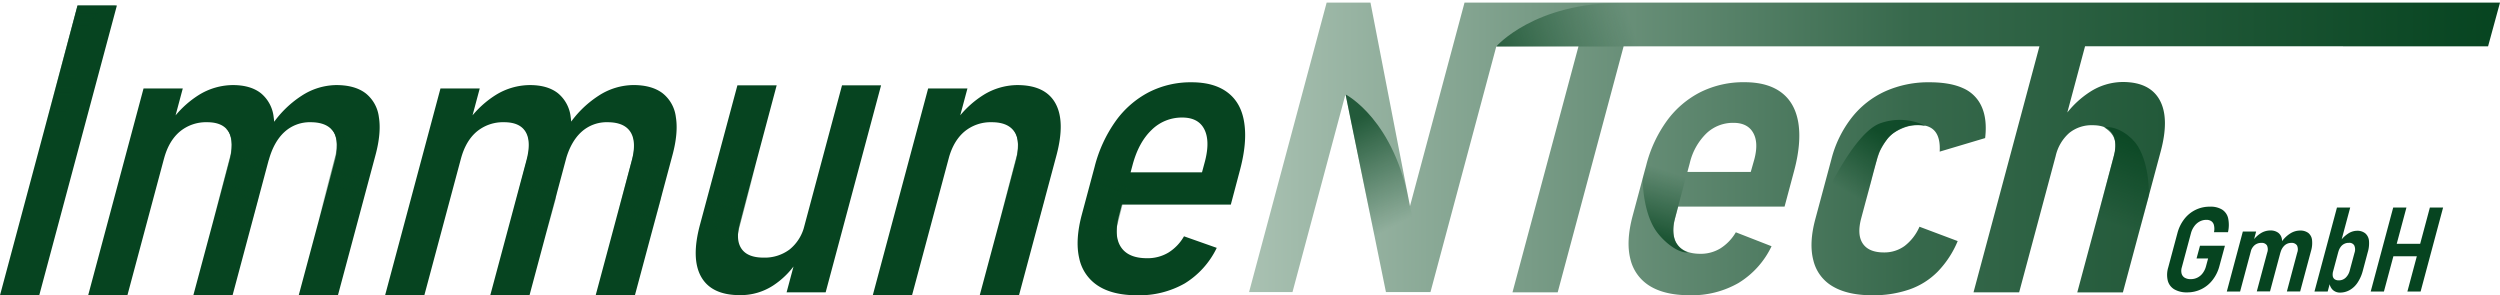 <svg xmlns="http://www.w3.org/2000/svg" xmlns:xlink="http://www.w3.org/1999/xlink" viewBox="0 0 966.47 114.15"><defs><style>.cls-1{isolation:isolate;}.cls-2{fill:#064420;}.cls-3{fill:url(#linear-gradient);}.cls-10,.cls-11,.cls-12,.cls-13,.cls-14,.cls-15,.cls-16,.cls-4,.cls-5,.cls-6,.cls-7,.cls-8,.cls-9{mix-blend-mode:multiply;}.cls-4{fill:url(#linear-gradient-2);}.cls-5{fill:url(#linear-gradient-3);}.cls-6{fill:url(#linear-gradient-4);}.cls-7{fill:url(#linear-gradient-5);}.cls-8{fill:url(#linear-gradient-6);}.cls-9{fill:url(#linear-gradient-7);}.cls-10{fill:url(#linear-gradient-8);}.cls-11{fill:url(#linear-gradient-9);}.cls-12{fill:url(#linear-gradient-10);}.cls-13{fill:url(#linear-gradient-11);}.cls-14{fill:url(#linear-gradient-12);}.cls-15{fill:url(#linear-gradient-13);}.cls-16{fill:url(#linear-gradient-14);}</style><linearGradient id="linear-gradient" x1="482.88" y1="57.57" x2="966.47" y2="57.57" gradientUnits="userSpaceOnUse"><stop offset="0" stop-color="#a9c1b2"/><stop offset="0.53" stop-color="#37694c"/><stop offset="1" stop-color="#064420"/></linearGradient><linearGradient id="linear-gradient-2" x1="-2027.9" y1="-4733.47" x2="-2074.35" y2="-4753.49" gradientTransform="matrix(0.8, -0.6, -0.6, -0.8, -496.4, -4955.36)" gradientUnits="userSpaceOnUse"><stop offset="0" stop-color="#064420" stop-opacity="0.8"/><stop offset="0.52" stop-color="#064420" stop-opacity="0"/></linearGradient><linearGradient id="linear-gradient-3" x1="3991.94" y1="-1328.53" x2="3945.47" y2="-1348.55" gradientTransform="translate(-1020.1 -3773.09) rotate(85.16)" xlink:href="#linear-gradient-2"/><linearGradient id="linear-gradient-4" x1="2277.56" y1="421.77" x2="2174.18" y2="377.22" gradientTransform="matrix(-1, -0.08, -0.08, 1, 2891.76, -195.68)" xlink:href="#linear-gradient-2"/><linearGradient id="linear-gradient-5" x1="-1852.32" y1="-829.74" x2="-1928.04" y2="-862.37" gradientTransform="matrix(-0.09, -1, -1, 0.09, -483.23, -1725.15)" xlink:href="#linear-gradient-2"/><linearGradient id="linear-gradient-6" x1="-1843.88" y1="-4227.13" x2="-1903.1" y2="-4252.65" gradientTransform="translate(4882.46 -2139.59) rotate(-94.84)" xlink:href="#linear-gradient-2"/><linearGradient id="linear-gradient-7" x1="-1783.1" y1="-4953.04" x2="-1842.6" y2="-4978.68" gradientTransform="translate(4882.46 -2139.59) rotate(-94.84)" xlink:href="#linear-gradient-2"/><linearGradient id="linear-gradient-8" x1="-1786.52" y1="-4912.57" x2="-1846.02" y2="-4938.21" gradientTransform="translate(4882.46 -2139.59) rotate(-94.84)" xlink:href="#linear-gradient-2"/><linearGradient id="linear-gradient-9" x1="-1792.81" y1="-4838.38" x2="-1852.31" y2="-4864.02" gradientTransform="translate(4882.46 -2139.59) rotate(-94.84)" xlink:href="#linear-gradient-2"/><linearGradient id="linear-gradient-10" x1="-1796.24" y1="-4797.91" x2="-1855.73" y2="-4823.55" gradientTransform="translate(4882.46 -2139.59) rotate(-94.84)" xlink:href="#linear-gradient-2"/><linearGradient id="linear-gradient-11" x1="3975.51" y1="-1114.16" x2="3929.28" y2="-1134.08" gradientTransform="translate(-1020.1 -3773.09) rotate(85.16)" xlink:href="#linear-gradient-2"/><linearGradient id="linear-gradient-12" x1="-1808.75" y1="-4650.13" x2="-1868.25" y2="-4675.77" gradientTransform="translate(4882.46 -2139.59) rotate(-94.84)" xlink:href="#linear-gradient-2"/><linearGradient id="linear-gradient-13" x1="4035.96" y1="-1204.05" x2="3976.7" y2="-1229.58" gradientTransform="translate(-1263.08 -3827.01) rotate(85.16)" xlink:href="#linear-gradient-2"/><linearGradient id="linear-gradient-14" x1="3081.41" y1="97.32" x2="3081.41" y2="0.69" gradientTransform="matrix(-1, 0, 0, 1, 3108.82, 0)" gradientUnits="userSpaceOnUse"><stop offset="0.48" stop-color="#064420" stop-opacity="0"/><stop offset="1" stop-color="#064420" stop-opacity="0.8"/></linearGradient></defs><g class="cls-1"><g id="Layer_1" data-name="Layer 1"><path class="cls-2" d="M860.13,95,858,102.85a14.83,14.83,0,0,1-2.65,5.4,12.26,12.26,0,0,1-9.84,4.78,9.48,9.48,0,0,1-4.92-1.16,5.54,5.54,0,0,1-2.55-3.36,9.72,9.72,0,0,1,.18-5.15l3.54-13.21a15.06,15.06,0,0,1,2.65-5.45,12.24,12.24,0,0,1,9.85-4.8A8.55,8.55,0,0,1,859,81a5.38,5.38,0,0,1,2.36,3.32,12.36,12.36,0,0,1-.05,5.45h-5.41a6.19,6.19,0,0,0,0-2.64,2.61,2.61,0,0,0-1-1.6,3.27,3.27,0,0,0-1.94-.54,5.41,5.41,0,0,0-2.58.63,6,6,0,0,0-2.05,1.78A8,8,0,0,0,847,90.15l-3.54,13.21a4.54,4.54,0,0,0-.08,2.41,2.68,2.68,0,0,0,1.2,1.59,4.36,4.36,0,0,0,2.32.55,5.64,5.64,0,0,0,4.64-2.31,7.67,7.67,0,0,0,1.28-2.68l.81-3h-4.47L850.49,95Z"/><path class="cls-2" d="M867.05,89.52h5.14L866,112.69h-5.14Zm9.41,8.19a3.69,3.69,0,0,0-.07-2.81,2.31,2.31,0,0,0-2.17-1,3.92,3.92,0,0,0-2.63.9,4.86,4.86,0,0,0-1.52,2.58l.58-3.92a11.14,11.14,0,0,1,3.26-3.24,6.9,6.9,0,0,1,3.73-1.12,4.92,4.92,0,0,1,3.13.91,3.87,3.87,0,0,1,1.42,2.64,10.46,10.46,0,0,1-.41,4.24l-4.22,15.76h-5.11Zm11.61,0A3.63,3.63,0,0,0,888,94.9a2.42,2.42,0,0,0-2.23-1,3.79,3.79,0,0,0-2.6,1,5.45,5.45,0,0,0-1.56,2.76l.31-4a11.58,11.58,0,0,1,3.39-3.35,7.12,7.12,0,0,1,3.83-1.18,5.12,5.12,0,0,1,3.21.92,4,4,0,0,1,1.45,2.7,10.75,10.75,0,0,1-.4,4.31l-4.19,15.62h-5.13Z"/><path class="cls-2" d="M903.44,80.24h5.12l-8.7,32.45h-5.11ZM901.76,112a4.38,4.38,0,0,1-1.24-2.93l1.45-4.24a4.45,4.45,0,0,0-.15,1.93,1.89,1.89,0,0,0,.75,1.21,2.75,2.75,0,0,0,1.57.41,3.77,3.77,0,0,0,2.64-1,5.79,5.79,0,0,0,1.63-2.91l1.8-6.69a3.88,3.88,0,0,0-.08-2.9,2.16,2.16,0,0,0-2.09-1,3.79,3.79,0,0,0-3.18,1.59,5.7,5.7,0,0,0-.88,1.91l.59-3.93a11.37,11.37,0,0,1,3.15-3.12,6.42,6.42,0,0,1,3.49-1.12,4.87,4.87,0,0,1,3.18,1A4.29,4.29,0,0,1,915.81,93a11.83,11.83,0,0,1-.47,4.52l-1.93,7.23a15,15,0,0,1-2,4.5,8.91,8.91,0,0,1-3,2.86,7.55,7.55,0,0,1-3.76,1A4,4,0,0,1,901.76,112Z"/><path class="cls-2" d="M925.18,80.24h5.12l-8.7,32.45h-5.11Zm-1,14h14.42l-1.3,4.84H922.92Zm15.18-14h5.11l-8.69,32.45h-5.11Z"/><path class="cls-2" d="M15.17,114.15H0l30-112H45.18Z"/><path class="cls-2" d="M55.49,34.2H70.66l-21.42,80H34.07Zm33.18,28q2-7.32-.22-11.13t-8.33-3.82a15.87,15.87,0,0,0-10.6,3.62q-4.29,3.63-6.12,10.48l2-13.4A38,38,0,0,1,76.89,36.7,25.3,25.3,0,0,1,90,32.89q6.85,0,10.86,3.15a13.84,13.84,0,0,1,4.93,9.21q.92,6-1.39,14.67L89.91,114.15H74.74Zm40.74,0q2-7.32-.44-11.13t-8.88-3.82A14.45,14.45,0,0,0,110,51q-4.17,3.81-6.12,11l.91-13.17A40.1,40.1,0,0,1,116.63,37,25,25,0,0,1,130,32.89q7.15,0,11.32,3.15a13.88,13.88,0,0,1,5.15,9.25q1,6.08-1.32,14.71l-14.51,54.15H115.48Z"/><path class="cls-2" d="M170.28,34.2h15.18l-21.43,80H148.86Zm33.18,28q2-7.32-.21-11.13t-8.34-3.82a15.89,15.89,0,0,0-10.6,3.62c-2.86,2.42-4.89,5.91-6.12,10.48l2-13.4A37.89,37.89,0,0,1,191.68,36.7a25.3,25.3,0,0,1,13.15-3.81q6.85,0,10.86,3.15a13.84,13.84,0,0,1,4.93,9.21q.93,6-1.39,14.67L204.7,114.15H189.53Zm40.75,0q1.95-7.32-.45-11.13t-8.88-3.82A14.45,14.45,0,0,0,224.77,51q-4.17,3.81-6.12,11l.91-13.17A40.1,40.1,0,0,1,231.42,37a25.05,25.05,0,0,1,13.39-4.12q7.16,0,11.32,3.15a13.84,13.84,0,0,1,5.15,9.25q1,6.08-1.32,14.71l-14.51,54.15H230.28Z"/><path class="cls-2" d="M286,86.42q-1.69,6.31.66,9.74t8.51,3.43A16,16,0,0,0,305.3,96.4a16.73,16.73,0,0,0,5.7-9.21l-2.47,13.25a31.78,31.78,0,0,1-9.74,10,23.1,23.1,0,0,1-12.73,3.66q-11,0-15-7.09t-.4-20.33L285.07,33h15.18ZM325.51,33h15.1L319.19,113h-15.1Z"/><path class="cls-2" d="M358.81,34.2H374l-21.43,80H337.39Zm33.87,28q2-7.32-.44-11.13t-8.8-3.82a15.87,15.87,0,0,0-10.6,3.62q-4.29,3.63-6.12,10.48l2-13.4A38,38,0,0,1,380.21,36.7a25.19,25.19,0,0,1,13.07-3.81q10.79,0,14.71,7T408.43,60l-14.5,54.15H378.75Z"/><path class="cls-2" d="M424.51,110.49a16.65,16.65,0,0,1-7.29-10.63q-1.64-7,1-16.91l4.95-18.48a52.76,52.76,0,0,1,8.12-17.64,36.58,36.58,0,0,1,12.81-11.17,35.52,35.52,0,0,1,16.55-3.85q8.79,0,14,4T481,47.41q1.21,7.67-1.65,18.37L475.82,79.1H430.06l3.35-12.48h31.27l1.18-4.39q2-7.84-.32-12.32T457,45.44a16.55,16.55,0,0,0-11.79,4.78q-5,4.77-7.33,13.4l-5.28,19.72q-2.11,7.86.74,12.17t10.09,4.31a15.6,15.6,0,0,0,8.29-2.19,17.69,17.69,0,0,0,6-6.28l12.66,4.47A32.74,32.74,0,0,1,458,109.57a35.47,35.47,0,0,1-18.33,4.58Q430.16,114.15,424.51,110.49Z"/><path class="cls-3" d="M742.05,87.65l14.77,5.55a37.67,37.67,0,0,1-7.7,11.78,28.41,28.41,0,0,1-11,6.93,42.69,42.69,0,0,1-14.27,2.24q-9.47,0-15.26-3.39a15.87,15.87,0,0,1-7.55-10.05q-1.77-6.66.74-16L708,61.54a43.53,43.53,0,0,1,7.85-16.06,34.7,34.7,0,0,1,13-10.2,40.78,40.78,0,0,1,17.11-3.47q8,0,13,2.31a13.9,13.9,0,0,1,7.16,7.2q2.16,4.89,1.31,12.06l-17.57,5.24q.3-5.17-1.74-7.75t-6.59-2.58a15.12,15.12,0,0,0-10,3.51,19.21,19.21,0,0,0-6,10.13l-6,22.41q-1.71,6.39.6,9.82t8.17,3.43a13.3,13.3,0,0,0,8-2.5A18.75,18.75,0,0,0,742.05,87.65ZM961.86,17.91,966.47,1H566.17L545.08,79.69,529.81,1H512.87l-30,111.92h16.79l20.51-76.56,15.62,76.56H553l25.46-95h31.76L584.71,113h17.48l25.48-95.08H788.42L762.94,113h17.64L794.7,60.31a16.82,16.82,0,0,1,5.23-8.9,13.71,13.71,0,0,1,9.06-3c3.7,0,6.23,1.07,7.61,3.2s1.53,5.22.45,9.28l-14,52.14h17.64L835.3,58.54q3.45-12.87-.38-19.84t-14.23-7a23.59,23.59,0,0,0-12.83,3.89,36.25,36.25,0,0,0-8.66,7.9l6.86-25.61ZM693.56,66.16l-3.67,13.71H648.76l-1.07,4q-1.85,6.86.71,10.55t9,3.7A14.62,14.62,0,0,0,665.12,96a18.07,18.07,0,0,0,5.93-6.2l13.81,5.39a33.39,33.39,0,0,1-12.78,14.21,36.2,36.2,0,0,1-18.79,4.74q-9.7,0-15.49-3.58a16.61,16.61,0,0,1-7.52-10.44q-1.75-6.85.89-16.71l5.23-19.49a50.37,50.37,0,0,1,8.11-17.37,36.51,36.51,0,0,1,13-11,37.32,37.32,0,0,1,16.88-3.77q9,0,14.29,4t6.55,11.79Q696.45,55.39,693.56,66.16Zm-15.85-14.9c-1.45-2.52-4-3.77-7.57-3.77a14.87,14.87,0,0,0-10.5,4.11A23.58,23.58,0,0,0,653.26,63l-.93,3.47h24.49l1.42-5Q679.91,55,677.71,51.26Z"/><path class="cls-4" d="M744.49,48.72A22.44,22.44,0,0,0,727,47.62c-11.38,3.89-24.43,34.62-24.43,34.62-.23,4.63,16.79,2.8,16.79,2.8l3.9-14.56a91.25,91.25,0,0,1,3.38-11.83A31.73,31.73,0,0,1,729.41,54c1.25-2.22,5.59-4.64,9-5.33A16.34,16.34,0,0,1,744.49,48.72Z"/><path class="cls-5" d="M652.6,97.6c-4.68.31-10.67-5.46-12.93-9.16C634.87,80.6,635.05,69,635.05,69s3.41-16.33,12.16-25.58c3.19-3.36,8.09,14,8.09,14-1.84,3.41-3.11,9.37-3.11,9.37l-5.07,19.23c-.44,2.52-.33,5.78.79,7.72A8.21,8.21,0,0,0,652.6,97.6Z"/><path class="cls-6" d="M627.21,1.13C593.15.87,578.41,18,578.41,18H697.77s-17.92-14.9-24.2-16.21C665.78.2,627.21,1.13,627.21,1.13Z"/><path class="cls-7" d="M545.07,79.82c-5.73-33.57-24.9-43.33-24.9-43.33l15.61,76.56H553Z"/><path class="cls-8" d="M813.47,49.23c5-.78,10.74,3.6,13,7.29,4.8,7.85,4.24,19.28,4.24,19.28,0,.3-10,37.33-10,37.33H803.07L817.61,58.6C818.58,53,815.81,50.74,813.47,49.23Z"/></g><g id="Layer_4" data-name="Layer 4"><path class="cls-9" d="M87.41,49.72c2.76.89,7.12,4.36,9.37,8.06,4.8,7.84,3,19.08,3,19.08,0,.3-10,37.29-10,37.29H74.66L89.19,59.62C90.17,54,88.78,50.82,87.41,49.72Z"/><path class="cls-10" d="M128,49.72c2.77.89,7.12,4.36,9.38,8.06,4.79,7.84,3,19.08,3,19.08,0,.3-10,37.29-10,37.29H115.27l14.54-54.53C130.78,54,129.4,50.82,128,49.72Z"/><path class="cls-11" d="M202.48,49.72c2.77.89,7.12,4.36,9.38,8.06,4.8,7.84,3,19.08,3,19.08,0,.3-10,37.29-10,37.29H189.74l14.53-54.53C205.24,54,203.86,50.82,202.48,49.72Z"/><path class="cls-12" d="M243.1,49.72c2.77.89,7.12,4.36,9.38,8.06,4.79,7.84,3,19.08,3,19.08,0,.3-10,37.29-10,37.29H230.35l14.54-54.53C245.86,54,244.48,50.82,243.1,49.72Z"/><path class="cls-13" d="M436,99.28c-2.77-.89-9.28-6.12-11.54-9.81-4.8-7.85-2.55-19.12-2.55-19.12,0-.3,3.57-17.23,11.07-24.65,3.3-3.26,7.11,12.78,7.11,12.78-1.84,3.41-3.11,9.37-3.11,9.37l-5.07,19.23a17.52,17.52,0,0,0,.57,8.12A8.68,8.68,0,0,0,436,99.28Z"/><path class="cls-14" d="M391.41,49.72c2.76.89,7.12,4.36,9.37,8.06,4.8,7.84,3,19.08,3,19.08,0,.3-10,37.29-10,37.29H378.66l14.53-54.53C394.17,54,392.78,50.82,391.41,49.72Z"/><path class="cls-15" d="M287.4,98.35A20.28,20.28,0,0,1,278,90.57c-4.8-7.85-3-19.08-3-19.08,0-.31,10-37.29,10-37.29h15.17L285.61,88.72C284.4,94.39,286,97.24,287.4,98.35Z"/><path class="cls-16" d="M34.56,9.45,16.38,77.93H9.71L29.93,2.15H45.1S40,3.37,37.3,5.56A12.2,12.2,0,0,0,34.56,9.45Z"/></g></g></svg>